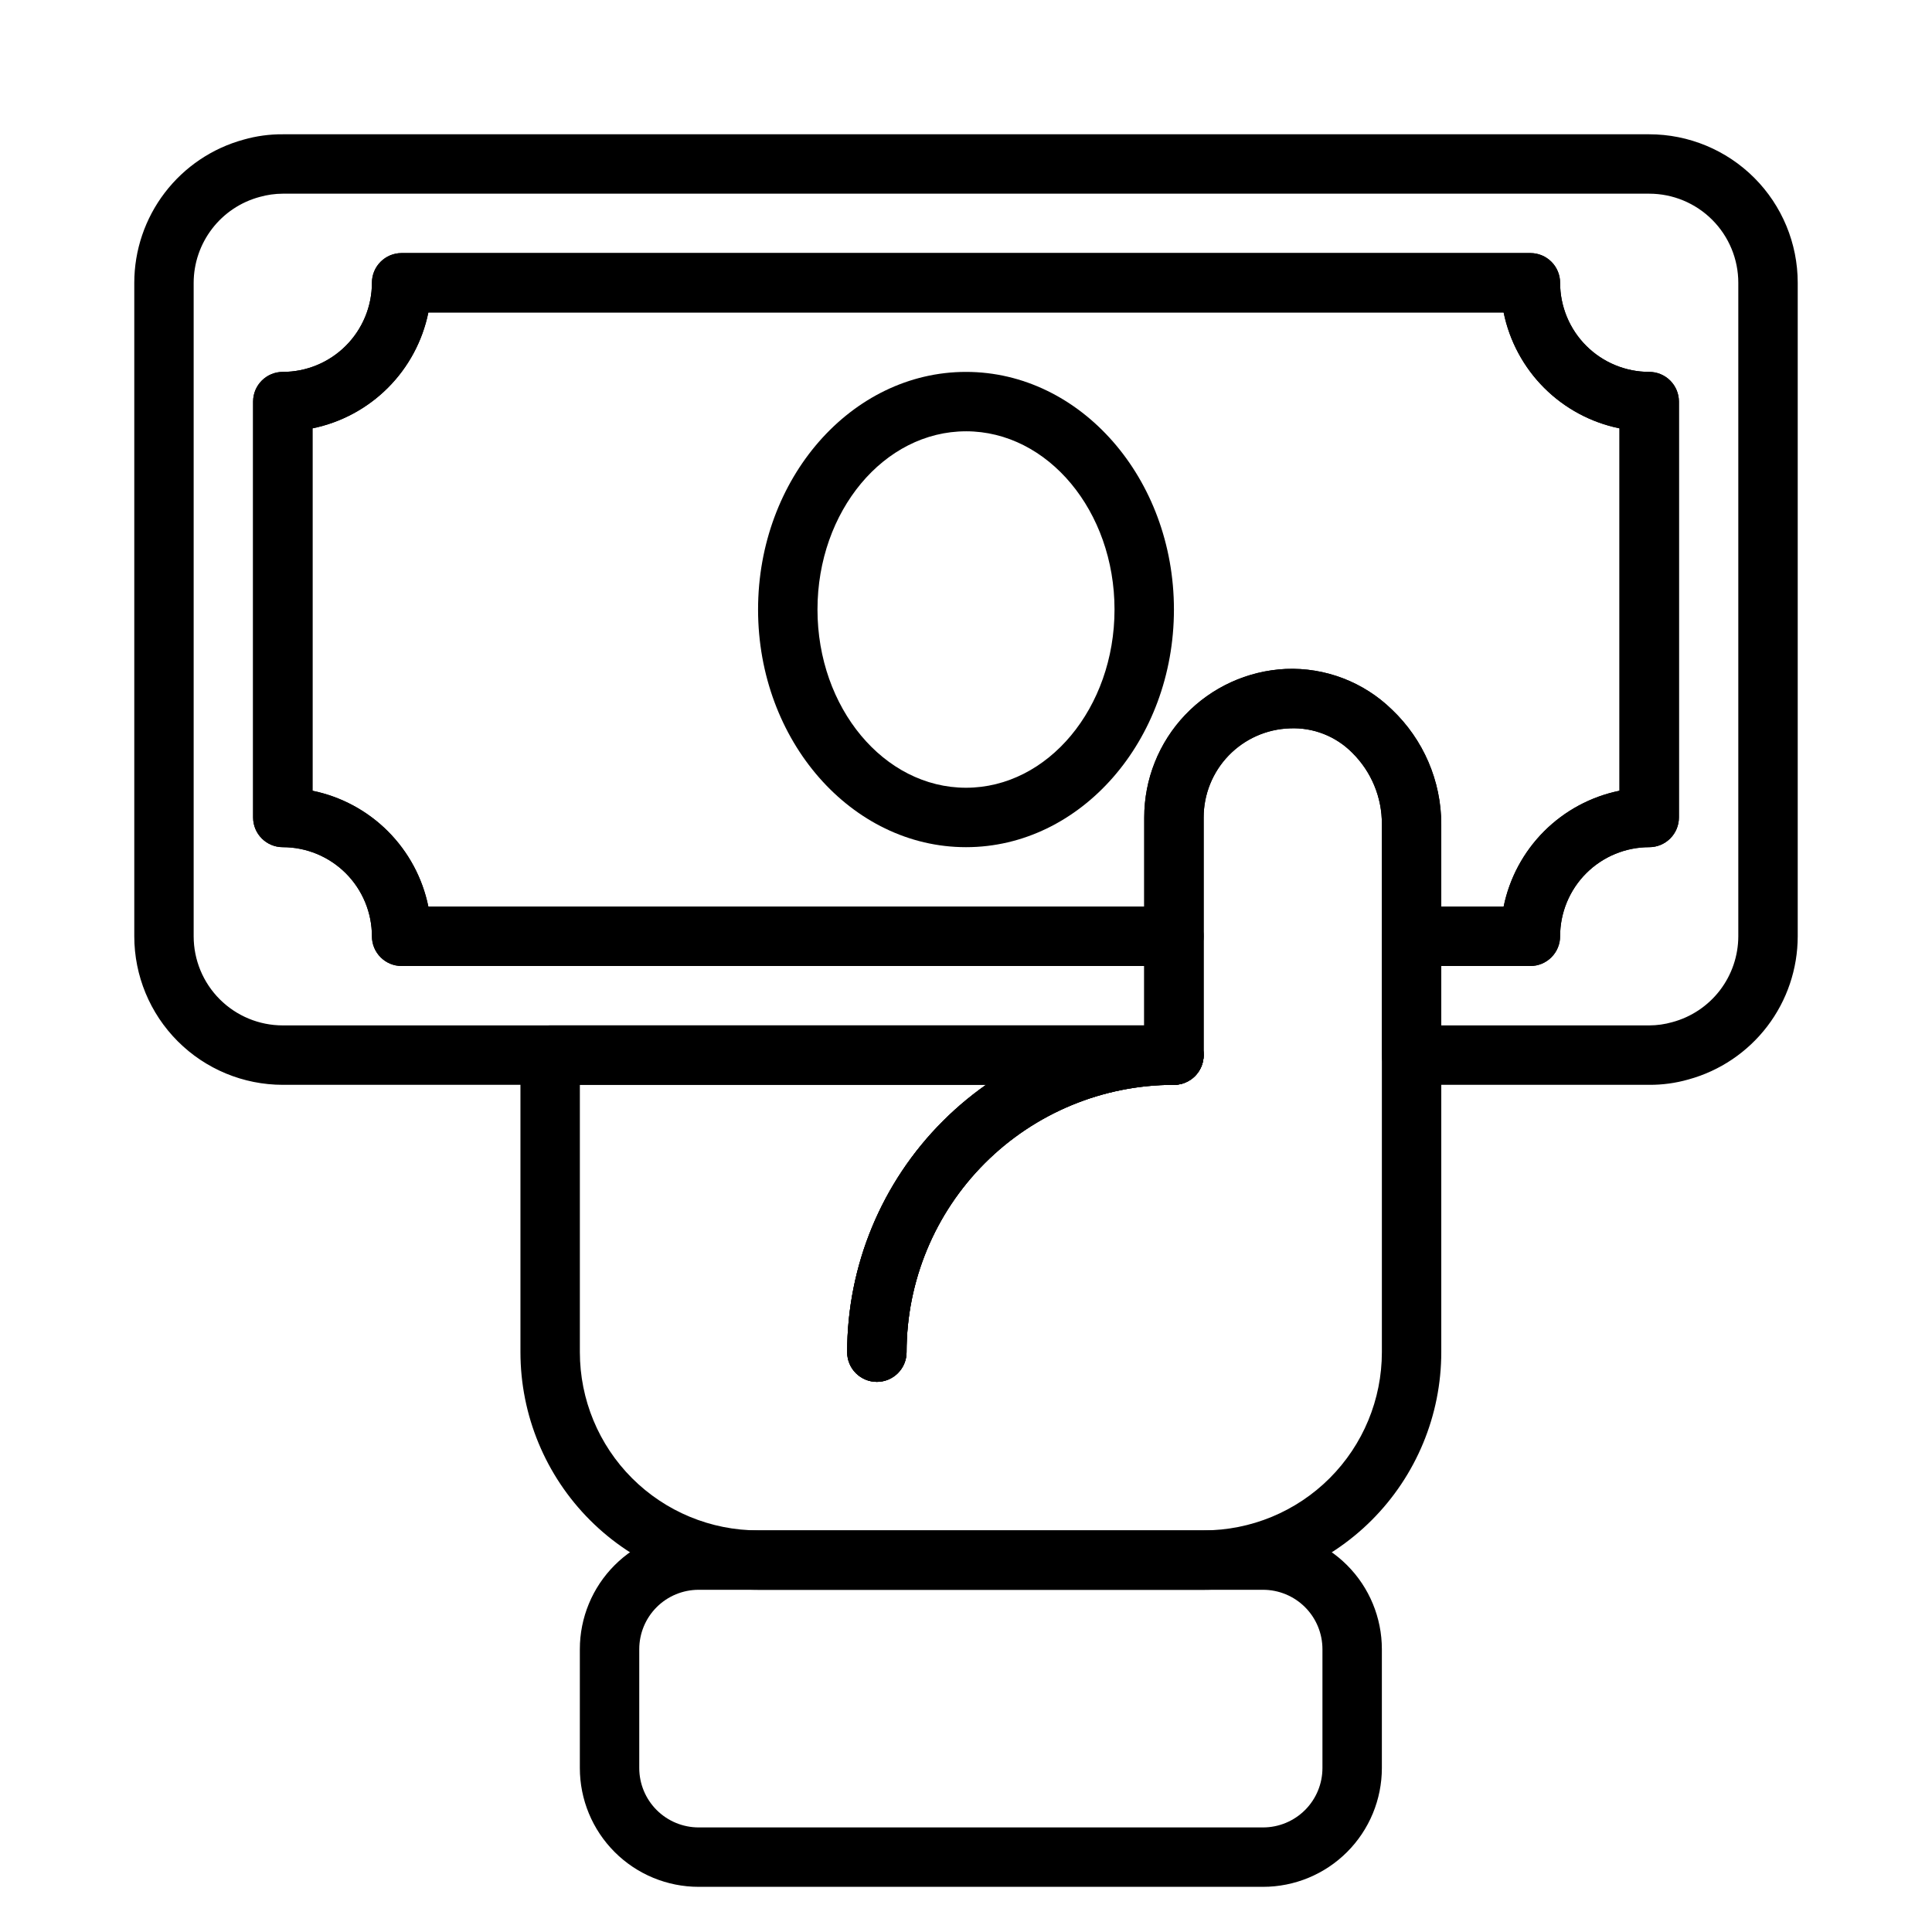 <?xml version="1.0" encoding="UTF-8"?>
<!-- Uploaded to: ICON Repo, www.iconrepo.com, Generator: ICON Repo Mixer Tools -->
<svg fill="#000000" width="800px" height="800px" version="1.1" viewBox="144 144 512 512" xmlns="http://www.w3.org/2000/svg">
 <g>
  <path d="m376.38 510.21c-4.348 0-7.871-3.523-7.871-7.871 0-22.969 9.121-44.992 25.359-61.23 16.242-16.238 38.266-25.363 61.23-25.363 4.348 0 7.875 3.523 7.875 7.871 0 4.348-3.527 7.875-7.875 7.875-18.789 0-36.809 7.461-50.098 20.75-13.285 13.285-20.75 31.305-20.75 50.098 0 2.086-0.828 4.09-2.305 5.566-1.477 1.477-3.481 2.305-5.566 2.305z"/>
  <path d="m376.38 510.21c-4.348 0-7.871-3.523-7.871-7.871 0-22.969 9.121-44.992 25.359-61.23 16.242-16.238 38.266-25.363 61.23-25.363 4.348 0 7.875 3.523 7.875 7.871 0 4.348-3.527 7.875-7.875 7.875-18.789 0-36.809 7.461-50.098 20.75-13.285 13.285-20.75 31.305-20.75 50.098 0 2.086-0.828 4.09-2.305 5.566-1.477 1.477-3.481 2.305-5.566 2.305z"/>
  <path d="m376.38 510.21c-4.348 0-7.871-3.523-7.871-7.871 0-22.969 9.121-44.992 25.359-61.23 16.242-16.238 38.266-25.363 61.23-25.363 4.348 0 7.875 3.523 7.875 7.871 0 4.348-3.527 7.875-7.875 7.875-18.789 0-36.809 7.461-50.098 20.75-13.285 13.285-20.75 31.305-20.75 50.098 0 2.086-0.828 4.09-2.305 5.566-1.477 1.477-3.481 2.305-5.566 2.305z"/>
  <path d="m400 368.51c-30.387 0-55.105-28.262-55.105-62.977s24.719-62.977 55.105-62.977 55.105 28.262 55.105 62.977c-0.004 34.715-24.723 62.977-55.105 62.977zm0-110.21c-21.727 0-39.359 21.176-39.359 47.23 0 26.055 17.633 47.23 39.359 47.23s39.359-21.176 39.359-47.23c0-26.059-17.633-47.234-39.359-47.234z"/>
  <path d="m581.05 431.49h-62.977c-4.348 0-7.871-3.527-7.871-7.875v-31.488c0-4.348 3.523-7.871 7.871-7.871h24.402c1.543-7.562 5.277-14.508 10.734-19.965 5.461-5.461 12.402-9.191 19.969-10.734v-96.039c-7.566-1.543-14.508-5.277-19.969-10.734-5.457-5.461-9.191-12.402-10.734-19.969h-284.96c-1.543 7.566-5.277 14.508-10.734 19.969-5.461 5.457-12.402 9.191-19.969 10.734v96.039c7.566 1.543 14.508 5.273 19.969 10.734 5.457 5.457 9.191 12.402 10.734 19.965h197.59c2.09 0 4.09 0.828 5.566 2.305 1.477 1.477 2.309 3.481 2.309 5.566v31.488c0 2.09-0.832 4.09-2.309 5.566-1.477 1.477-3.477 2.309-5.566 2.309h-236.16c-10.438 0-20.449-4.148-27.832-11.531-7.379-7.379-11.527-17.391-11.527-27.832v-173.18c0.004-8.625 2.84-17.008 8.074-23.863s12.574-11.801 20.895-14.078c3.379-0.965 6.879-1.445 10.391-1.418h362.11c10.438 0 20.449 4.148 27.832 11.527 7.383 7.383 11.527 17.395 11.527 27.832v173.18c-0.004 8.625-2.84 17.012-8.074 23.867-5.234 6.856-12.574 11.801-20.895 14.078-3.379 0.965-6.875 1.441-10.391 1.418zm-55.105-15.742h55.105v-0.004c2.078-0.004 4.144-0.297 6.141-0.867 5.008-1.348 9.43-4.305 12.59-8.414 3.156-4.113 4.875-9.148 4.887-14.336v-173.18c0-6.262-2.488-12.27-6.918-16.699-4.43-4.43-10.434-6.918-16.699-6.918h-362.11c-2.074 0.008-4.141 0.301-6.141 0.867-5.004 1.348-9.43 4.305-12.586 8.418-3.16 4.113-4.879 9.148-4.891 14.332v173.18c0 6.266 2.488 12.273 6.918 16.699 4.43 4.43 10.438 6.918 16.699 6.918h228.29v-15.742h-196.8c-4.348 0-7.871-3.527-7.871-7.875 0-6.262-2.488-12.27-6.918-16.699-4.43-4.426-10.434-6.914-16.699-6.914-4.348 0-7.871-3.527-7.871-7.875v-110.21c0-4.348 3.523-7.871 7.871-7.871 6.266 0 12.27-2.488 16.699-6.918s6.918-10.434 6.918-16.699c0-4.348 3.523-7.871 7.871-7.871h299.14c2.09 0 4.09 0.828 5.566 2.305 1.477 1.477 2.305 3.481 2.305 5.566 0 6.266 2.488 12.27 6.918 16.699 4.43 4.43 10.438 6.918 16.699 6.918 2.09 0 4.09 0.828 5.566 2.305 1.477 1.477 2.305 3.481 2.305 5.566v110.21c0 2.09-0.828 4.09-2.305 5.566-1.477 1.477-3.477 2.309-5.566 2.309-6.262 0-12.27 2.488-16.699 6.914-4.43 4.43-6.918 10.438-6.918 16.699 0 2.09-0.828 4.09-2.305 5.566-1.477 1.477-3.477 2.309-5.566 2.309h-23.617z"/>
  <path d="m462.98 565.31h-118.08c-16.703 0-32.723-6.637-44.531-18.445-11.809-11.812-18.445-27.828-18.445-44.531v-78.723c0-4.348 3.523-7.871 7.871-7.871h157.44v-55.105c-0.012-10.117 3.875-19.852 10.852-27.184 6.981-7.328 16.512-11.688 26.621-12.176 10.477-0.445 20.676 3.457 28.18 10.785 8.332 7.914 13.059 18.895 13.066 30.387v139.89c0 16.703-6.633 32.719-18.445 44.531-11.809 11.809-27.828 18.445-44.527 18.445zm-165.31-133.82v70.848c0 12.527 4.973 24.539 13.832 33.398 8.859 8.855 20.871 13.832 33.398 13.832h118.08c12.523 0 24.539-4.977 33.395-13.832 8.859-8.859 13.836-20.871 13.836-33.398v-139.89c0.047-7.129-2.793-13.973-7.871-18.973-4.352-4.391-10.359-6.734-16.531-6.453-6.129 0.203-11.934 2.781-16.195 7.188-4.258 4.406-6.637 10.297-6.633 16.426v62.977c0 2.09-0.832 4.09-2.309 5.566-1.477 1.477-3.477 2.309-5.566 2.309z"/>
  <path d="m549.57 400h-31.488c-4.348 0-7.871-3.527-7.871-7.875v-29.676c0.047-7.129-2.793-13.973-7.871-18.973-4.352-4.391-10.359-6.734-16.531-6.453-6.129 0.203-11.934 2.781-16.195 7.188-4.258 4.406-6.637 10.297-6.633 16.426v31.488c0 2.09-0.832 4.09-2.309 5.566-1.477 1.477-3.477 2.309-5.566 2.309h-204.67c-4.348 0-7.871-3.527-7.871-7.875 0-6.262-2.488-12.27-6.918-16.699-4.43-4.426-10.434-6.914-16.699-6.914-4.348 0-7.871-3.527-7.871-7.875v-110.21c0-4.348 3.523-7.871 7.871-7.871 6.266 0 12.27-2.488 16.699-6.918s6.918-10.434 6.918-16.699c0-4.348 3.523-7.871 7.871-7.871h299.14c2.09 0 4.09 0.828 5.566 2.305 1.477 1.477 2.305 3.481 2.305 5.566 0 6.266 2.488 12.27 6.918 16.699 4.43 4.43 10.438 6.918 16.699 6.918 2.09 0 4.09 0.828 5.566 2.305 1.477 1.477 2.305 3.481 2.305 5.566v110.21c0 2.09-0.828 4.09-2.305 5.566-1.477 1.477-3.477 2.309-5.566 2.309-6.262 0-12.27 2.488-16.699 6.914-4.43 4.43-6.918 10.438-6.918 16.699 0 2.09-0.828 4.09-2.305 5.566-1.477 1.477-3.477 2.309-5.566 2.309zm-23.617-15.742h16.531v-0.004c1.543-7.562 5.277-14.508 10.734-19.965 5.461-5.461 12.402-9.191 19.969-10.734v-96.039c-7.566-1.543-14.508-5.277-19.969-10.734-5.457-5.461-9.191-12.402-10.734-19.969h-284.96c-1.543 7.566-5.277 14.508-10.734 19.969-5.461 5.457-12.402 9.191-19.969 10.734v96.039c7.566 1.543 14.508 5.273 19.969 10.734 5.457 5.457 9.191 12.402 10.734 19.965h189.71v-23.617c-0.012-10.117 3.875-19.852 10.852-27.184 6.981-7.328 16.512-11.688 26.621-12.176 10.477-0.445 20.676 3.457 28.18 10.785 8.332 7.914 13.059 18.895 13.066 30.387z"/>
  <path d="m478.72 644.03h-149.57c-8.348 0-16.359-3.316-22.262-9.223-5.906-5.906-9.223-13.914-9.223-22.266v-31.488c0-8.352 3.316-16.359 9.223-22.266 5.902-5.906 13.914-9.223 22.262-9.223h149.57c8.352 0 16.359 3.316 22.266 9.223s9.223 13.914 9.223 22.266v31.488c0 8.352-3.316 16.359-9.223 22.266s-13.914 9.223-22.266 9.223zm-149.57-78.719c-4.172 0-8.18 1.656-11.133 4.609-2.949 2.953-4.609 6.957-4.609 11.133v31.488c0 4.176 1.66 8.18 4.609 11.133 2.953 2.953 6.961 4.613 11.133 4.613h149.57c4.176 0 8.18-1.66 11.133-4.613 2.953-2.953 4.609-6.957 4.609-11.133v-31.488c0-4.176-1.656-8.18-4.609-11.133-2.953-2.953-6.957-4.609-11.133-4.609z"/>
 </g>
</svg>
